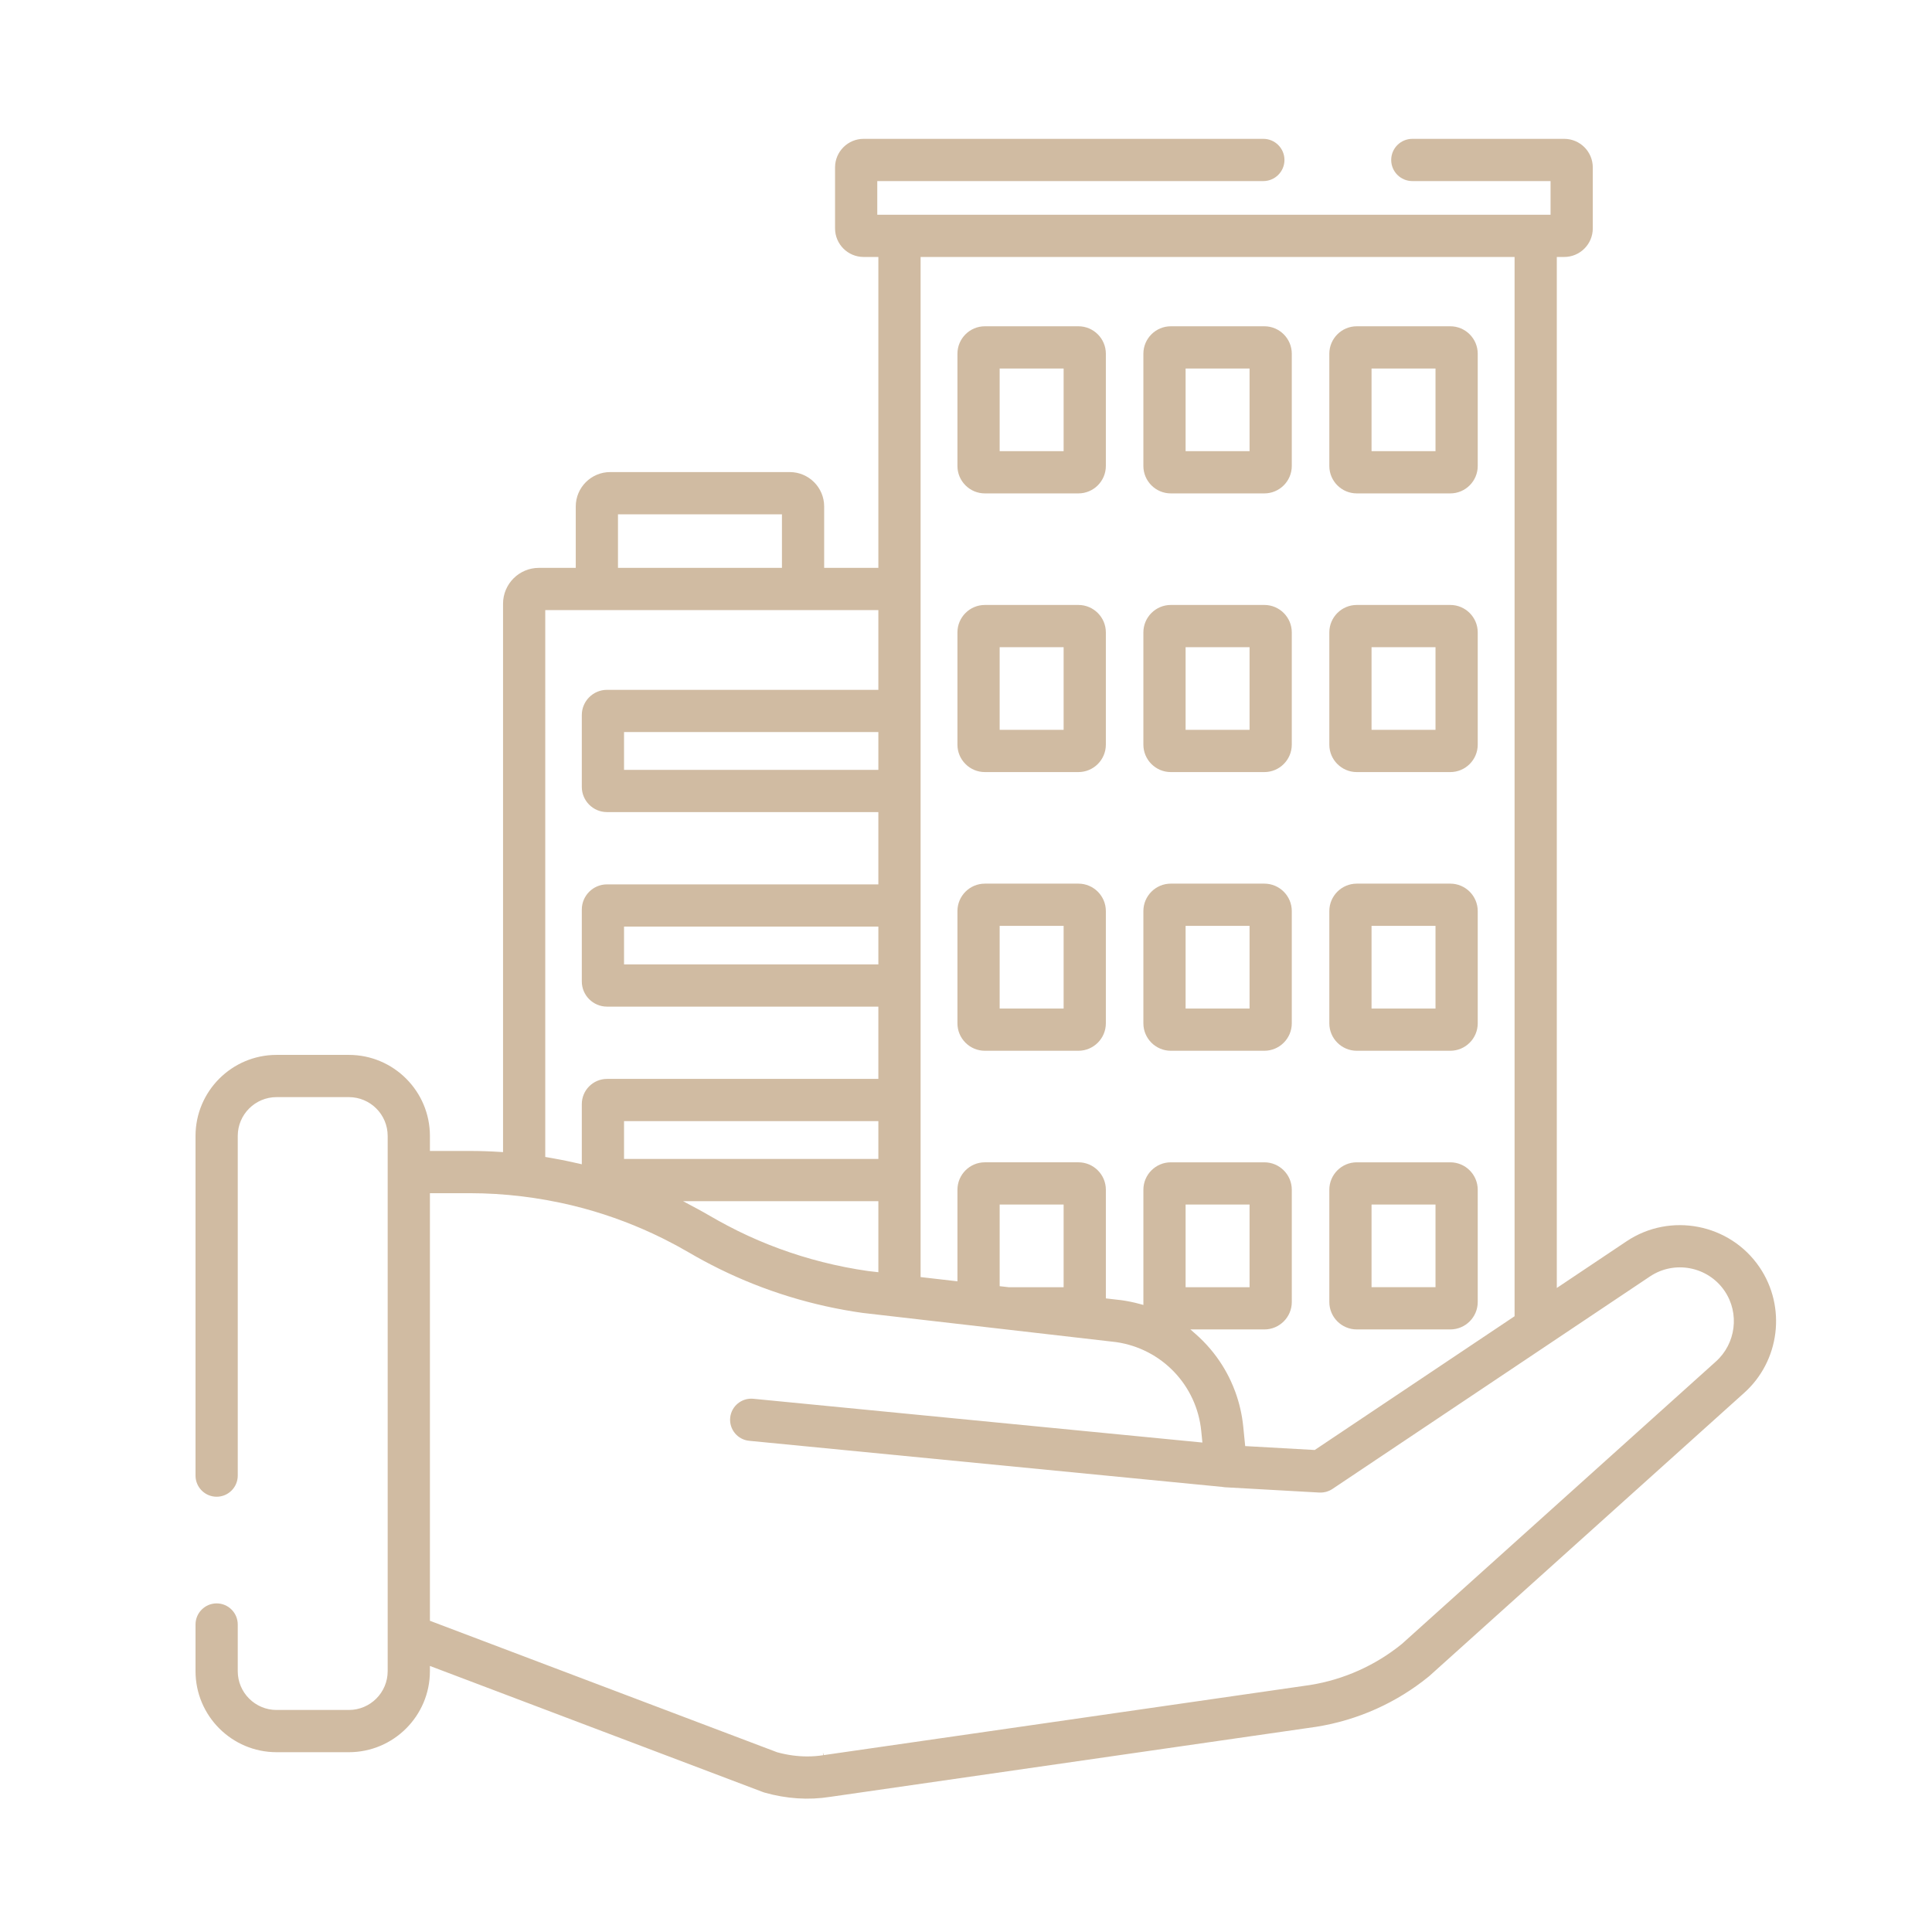 <?xml version="1.0" encoding="UTF-8"?> <!-- Generator: Adobe Illustrator 25.0.1, SVG Export Plug-In . SVG Version: 6.00 Build 0) --> <svg xmlns="http://www.w3.org/2000/svg" xmlns:xlink="http://www.w3.org/1999/xlink" version="1.1" id="Capa_1" x="0px" y="0px" viewBox="671 141 512 512" style="enable-background:new 671 141 512 512;" xml:space="preserve"> <path style="fill:#D0BBA2;" d="M932.004,271.757h24.783c4.012,0,7.275-3.264,7.275-7.275v-29.739c0-4.012-3.264-7.275-7.275-7.275 h-24.783c-4.011,0-7.273,3.264-7.273,7.275v29.739c-0.001,1.94,0.757,3.766,2.132,5.141 C928.238,271,930.064,271.757,932.004,271.757z M935.92,238.66h16.951v21.906H935.92V238.66z"></path> <path style="fill:#D0BBA2;" d="M981.28,271.757h24.784c4.011,0,7.273-3.264,7.273-7.275v-29.739c0-4.012-3.263-7.275-7.273-7.275 H981.28c-4.011,0-7.273,3.264-7.273,7.275v29.739C974.007,268.494,977.27,271.757,981.28,271.757z M985.196,238.66h16.95v21.906 h-16.95V238.66z"></path> <path style="fill:#D0BBA2;" d="M1030.557,271.757h24.784c4.012,0,7.274-3.264,7.274-7.275v-29.739c0-4.012-3.263-7.275-7.274-7.275 h-24.784c-4.011,0-7.273,3.264-7.273,7.275v29.739C1023.283,268.494,1026.546,271.757,1030.557,271.757z M1034.474,238.66h16.951 v21.906h-16.951V238.66z"></path> <path style="fill:#D0BBA2;" d="M932.004,345.609h24.783c4.012,0,7.275-3.264,7.275-7.275v-29.739c0-4.012-3.264-7.275-7.275-7.275 h-24.783c-4.011,0-7.273,3.264-7.273,7.275v29.739c-0.001,1.94,0.757,3.766,2.132,5.142 C928.238,344.852,930.064,345.609,932.004,345.609z M935.92,312.513h16.951v21.906H935.92V312.513z"></path> <path style="fill:#D0BBA2;" d="M981.28,345.609h24.784c4.011,0,7.273-3.264,7.273-7.275v-29.739c0-4.012-3.263-7.275-7.273-7.275 H981.28c-4.011,0-7.273,3.264-7.273,7.275v29.739C974.007,342.346,977.27,345.609,981.28,345.609z M985.196,312.513h16.95v21.906 h-16.95V312.513z"></path> <path style="fill:#D0BBA2;" d="M1030.557,345.609h24.784c4.012,0,7.274-3.264,7.274-7.275v-29.739c0-4.012-3.263-7.275-7.274-7.275 h-24.784c-4.011,0-7.273,3.264-7.273,7.275v29.739C1023.283,342.346,1026.546,345.609,1030.557,345.609z M1034.474,312.513h16.951 v21.906h-16.951V312.513z"></path> <path style="fill:#D0BBA2;" d="M964.062,412.188v-29.74c0-4.011-3.264-7.275-7.275-7.275h-24.783c-4.011,0-7.273,3.264-7.273,7.275 v29.74c-0.001,1.939,0.757,3.766,2.132,5.142c1.376,1.375,3.202,2.133,5.142,2.133h24.783 C960.799,419.462,964.062,416.199,964.062,412.188z M952.871,408.271H935.92v-21.907h16.951V408.271z"></path> <path style="fill:#D0BBA2;" d="M981.28,419.462h24.784c4.011,0,7.273-3.263,7.273-7.274v-29.74c0-4.011-3.263-7.275-7.273-7.275 H981.28c-4.011,0-7.273,3.264-7.273,7.275v29.74C974.007,416.199,977.27,419.462,981.28,419.462z M985.196,386.365h16.95v21.907 h-16.95V386.365z"></path> <path style="fill:#D0BBA2;" d="M1030.557,419.462h24.784c4.012,0,7.274-3.263,7.274-7.274v-29.74c0-4.011-3.263-7.275-7.274-7.275 h-24.784c-4.011,0-7.273,3.264-7.273,7.275v29.74C1023.283,416.199,1026.546,419.462,1030.557,419.462z M1034.474,386.365h16.951 v21.907h-16.951V386.365z"></path> <path style="fill:#D0BBA2;" d="M1030.557,493.313h24.784c4.012,0,7.274-3.263,7.274-7.274V456.3c0-4.012-3.263-7.274-7.274-7.274 h-24.784c-4.011,0-7.273,3.263-7.273,7.274v29.739C1023.283,490.051,1026.546,493.313,1030.557,493.313z M1034.474,460.216h16.951 v21.906h-16.951V460.216z"></path> <polygon style="fill:#D0BBA2;" points="1022.305,537.099 1022.305,537.099 1022.305,537.099 "></polygon> <path style="fill:#D0BBA2;" d="M1102.007,469.986l-18.438,12.34V209.098h1.966c4.174,0,7.568-3.396,7.568-7.569v-16.165 c0-4.174-3.395-7.569-7.568-7.569h-40.257c-3.086,0-5.596,2.51-5.596,5.596c0,3.085,2.51,5.595,5.596,5.595h36.635v8.92H903.487 v-8.92H1005.8c3.085,0,5.595-2.51,5.595-5.595c0-3.085-2.51-5.596-5.596-5.596H899.865c-4.174,0-7.568,3.396-7.568,7.569v16.165 c0,4.174,3.395,7.569,7.568,7.569h3.91v82.393h-14.362v-16.269c0-5.027-4.089-9.117-9.116-9.117h-47.6 c-5.027,0-9.117,4.09-9.117,9.117v16.268h-9.768c-5.239,0-9.501,4.262-9.501,9.501v145.333l-0.754-0.048 c-2.712-0.173-5.397-0.26-7.981-0.26h-10.645v-3.985c0-11.84-9.633-21.473-21.474-21.473H744.29 c-11.841,0-21.474,9.633-21.474,21.473v90.024c0,3.085,2.51,5.595,5.595,5.595c3.086,0,5.596-2.51,5.596-5.595v-90.024 c0-5.67,4.612-10.282,10.282-10.282h19.168c5.67,0,10.282,4.612,10.282,10.282v141.847c0,5.67-4.612,10.282-10.282,10.282H744.29 c-5.67,0-10.283-4.612-10.283-10.282v-12.369c0-3.085-2.51-5.595-5.595-5.595s-5.595,2.51-5.595,5.595v12.369 c0,11.84,9.633,21.473,21.474,21.473h19.168c11.84,0,21.473-9.633,21.473-21.473v-1.386l88.255,33.42 c0.153,0.059,0.306,0.109,0.462,0.153c5.801,1.638,11.651,2.021,17.324,1.126l0.064-0.009l128.81-18.567 c10.977-1.752,21.251-6.355,29.797-13.326c0.072-0.059,0.139-0.115,0.203-0.174l83.286-74.907 c9.552-8.483,11.335-22.84,4.151-33.398C1129.425,465.257,1113.599,462.196,1102.007,469.986z M914.967,209.098h157.412v280.718 l-0.314,0.21l-52.65,35.235l-18.429-1.033l-0.508-5.106c-0.317-3.194-1.034-6.328-2.133-9.316c-0.362-0.982-0.766-1.954-1.199-2.886 c-0.65-1.398-1.396-2.772-2.218-4.085c-1.933-3.085-4.303-5.87-7.047-8.28l-1.413-1.241h19.598c4.011,0,7.273-3.263,7.273-7.274 V456.3c0-4.012-3.263-7.274-7.273-7.274h-24.784c-4.011,0-7.273,3.263-7.273,7.274v30.528l-0.897-0.247 c-1.581-0.437-3.2-0.773-4.812-1.003l-4.236-0.489v-28.79c0-4.012-3.264-7.275-7.275-7.275h-24.783 c-4.011,0-7.273,3.264-7.273,7.275v24.263l-9.764-1.124V209.098z M985.196,482.123v-21.906h16.95v21.906H985.196z M952.871,460.216 v21.907h-14.549l-2.402-0.271v-21.636H952.871z M834.771,277.296h43.452v14.194h-43.452V277.296z M815.501,302.681h88.274v21.132 h-71.906c-3.685,0-6.683,2.998-6.683,6.683v19.035c0,3.685,2.998,6.683,6.683,6.683h71.906v19.153h-71.906 c-3.685,0-6.683,2.998-6.683,6.683v19.034c0,3.685,2.998,6.683,6.683,6.683h71.906v19.154h-71.906c-3.685,0-6.683,2.998-6.683,6.683 v15.943l-0.869-0.202c-1.065-0.248-2.134-0.479-3.207-0.7c-0.506-0.105-1.012-0.204-1.519-0.303 c-0.594-0.115-1.188-0.223-1.784-0.328l-0.534-0.099c-0.393-0.072-0.785-0.145-1.179-0.209l-0.594-0.098V302.681z M903.775,335.005 v10.018h-67.398v-10.018H903.775z M903.775,386.558v10.018h-67.398v-10.018H903.775z M836.377,448.13v-10.019h67.398v10.019H836.377 z M903.775,459.32v18.829l-2.731-0.314c-4.038-0.574-8.112-1.379-12.129-2.396c-7.706-1.953-15.214-4.713-22.317-8.205 c-0.95-0.468-1.893-0.952-2.832-1.447c-1.576-0.829-3.109-1.679-4.556-2.525c-1.094-0.64-2.197-1.255-3.306-1.86l-3.895-2.081 H903.775z M1125.678,501.861l-83.195,74.825c-7.012,5.685-15.395,9.431-24.271,10.855l-128.865,18.576l-0.274-0.675h0l0.11,0.7 c-1.396,0.221-2.812,0.331-4.245,0.331c-2.623,0-5.297-0.37-7.992-1.107l-92.014-34.842V457.208h10.644 c4.48,0,9.098,0.283,13.726,0.841c0.922,0.11,1.841,0.233,2.759,0.366l0.404,0.061c2.226,0.329,4.545,0.746,6.888,1.238 c0.731,0.155,1.43,0.303,2.124,0.464l1.056,0.251c0.921,0.223,1.84,0.454,2.755,0.699l0.496,0.132 c7.166,1.953,14.173,4.617,20.825,7.917l0.597,0.3c0.849,0.427,1.692,0.868,2.533,1.316l0.767,0.409 c1.012,0.552,2.017,1.114,3.011,1.696c2.697,1.575,5.43,3.045,8.168,4.391c11.906,5.853,24.642,9.768,37.854,11.637l16.564,1.909 l50.685,5.835c12.082,1.745,21.348,11.433,22.554,23.561l0.306,3.057L870.62,511.687c-3.074-0.288-5.812,1.957-6.113,5.026 c-0.298,3.071,1.957,5.813,5.026,6.113l125.27,12.21c0.294,0.052,0.53,0.087,0.772,0.1l25.08,1.407 c0.16,0.01,0.317,0.013,0.477-0.004l0.271-0.02c0.093-0.006,0.186-0.01,0.277-0.021c0.148-0.02,0.297-0.053,0.444-0.085l0.14-0.029 c0.087-0.018,0.174-0.034,0.259-0.059c0.162-0.047,0.315-0.109,0.47-0.171l0.172-0.065c0.055-0.02,0.108-0.038,0.161-0.062 c0.271-0.126,0.525-0.268,0.758-0.422l84.156-56.322c6.505-4.37,15.383-2.655,19.792,3.824 C1132.061,489.027,1131.049,497.089,1125.678,501.861z"></path> </svg> 
